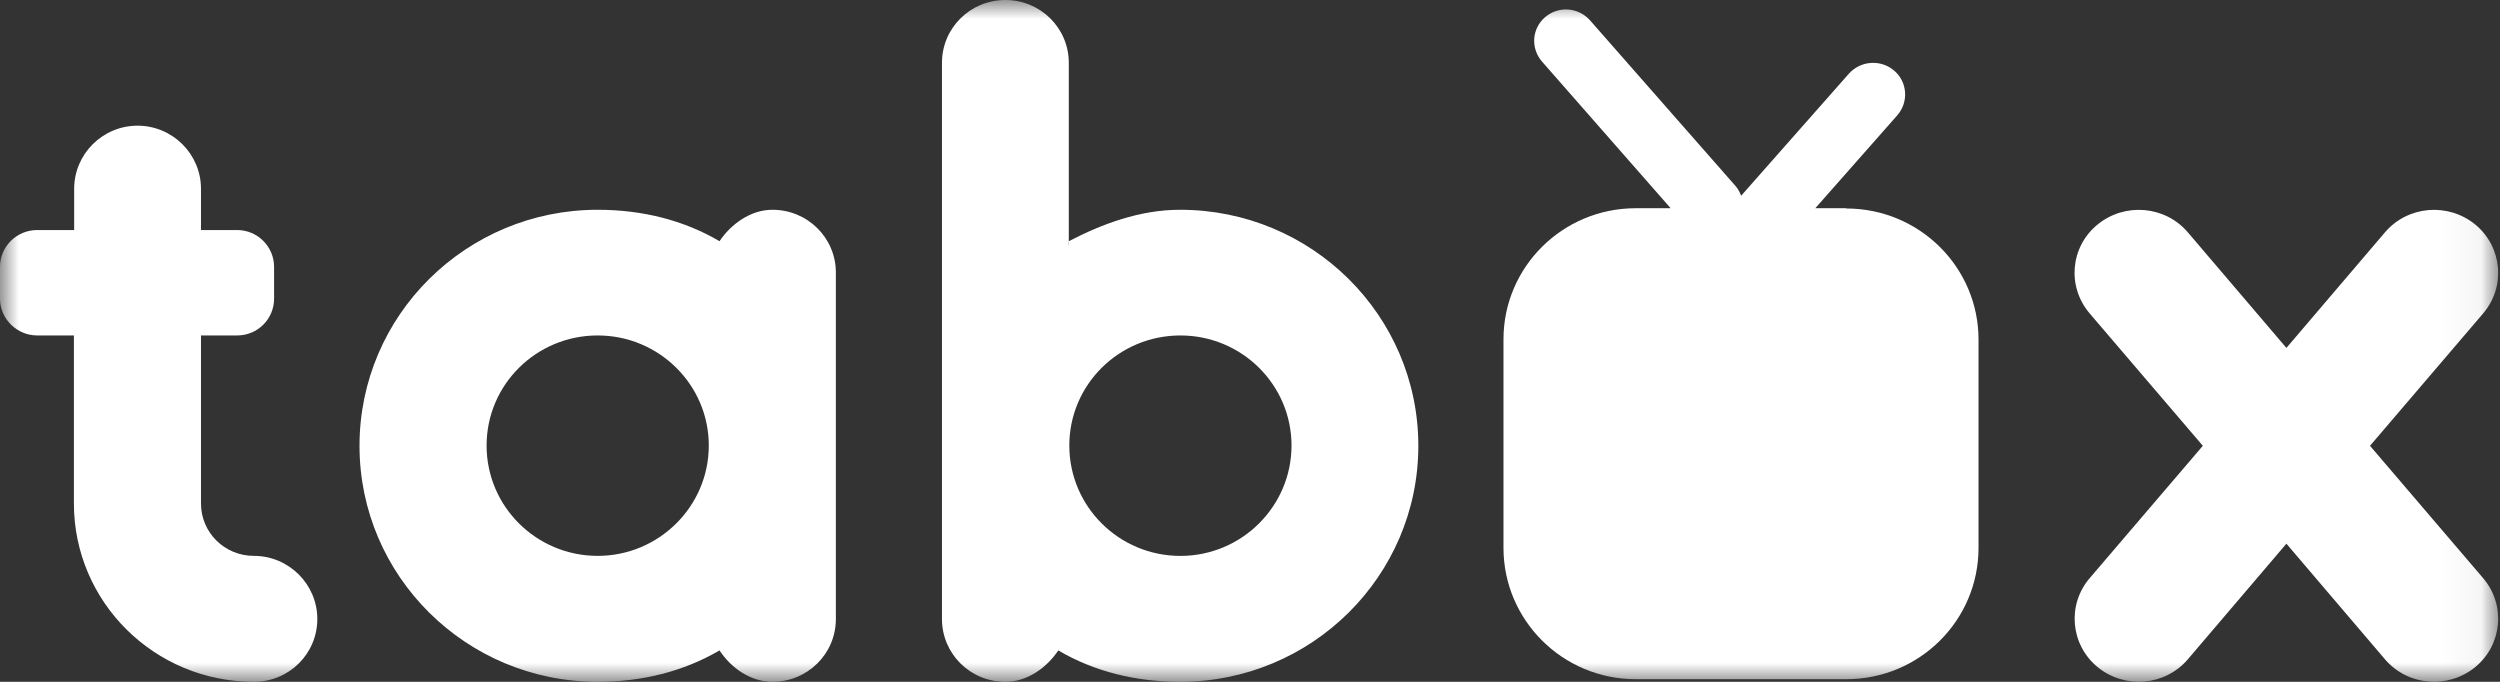 <svg width="66" height="18" viewBox="0 0 66 18" fill="none" xmlns="http://www.w3.org/2000/svg">
<rect x="0" y="0" width="66" height="18" fill="#333333" stroke="none"/>
<g clip-path="url(#clip0_1_6)">
<mask id="mask0_1_6" style="mask-type:luminance" maskUnits="userSpaceOnUse" x="0" y="0" width="66" height="18">
<path d="M65.951 0H0V18H65.951V0Z" fill="white"/>
</mask>
<g mask="url(#mask0_1_6)">
<path d="M6.703 14.675C5.928 14.675 5.306 14.059 5.306 13.291V8.856H6.26C6.8 8.856 7.236 8.424 7.236 7.883V7.046C7.236 6.512 6.8 6.073 6.26 6.073H5.306V4.983C5.306 4.065 4.552 3.318 3.632 3.318C2.712 3.318 1.958 4.065 1.958 4.983V6.073H0.982C0.443 6.073 0 6.505 0 7.046V7.883C0 8.417 0.443 8.856 0.982 8.856H1.951V13.291C1.951 15.889 4.074 18 6.703 18C7.63 18 8.377 17.26 8.377 16.341C8.377 15.423 7.623 14.675 6.703 14.675Z" fill="white"/>
<path d="M15.779 14.675C14.16 14.675 12.846 13.373 12.846 11.762C12.846 10.152 14.16 8.856 15.779 8.856C17.397 8.856 18.712 10.158 18.712 11.762C18.712 13.366 17.397 14.675 15.779 14.675ZM20.392 5.538C19.811 5.538 19.293 5.922 18.995 6.368C18.054 5.813 16.955 5.538 15.779 5.538C12.306 5.538 9.491 8.328 9.491 11.769C9.491 15.21 12.306 18 15.779 18C16.955 18 18.047 17.726 18.995 17.171C19.293 17.623 19.805 18 20.392 18C21.32 18 22.067 17.26 22.067 16.341V7.197C22.067 6.279 21.32 5.538 20.392 5.538Z" fill="white"/>
<path d="M31.163 14.676C29.544 14.676 28.23 13.373 28.23 11.762C28.23 10.152 29.544 8.856 31.163 8.856C32.782 8.856 34.096 10.158 34.096 11.762C34.096 13.366 32.782 14.676 31.163 14.676ZM31.149 5.538C30.091 5.538 29.088 5.915 28.216 6.368C28.216 6.642 28.202 6.388 28.216 6.368C28.216 6.306 28.216 6.217 28.216 6.087V1.659C28.216 0.74 27.469 0 26.542 0C25.615 0 24.868 0.74 24.868 1.659V16.341C24.868 17.26 25.615 18 26.542 18C27.13 18 27.642 17.616 27.939 17.171C28.88 17.726 29.98 18 31.156 18C34.629 18 37.444 15.21 37.444 11.769C37.444 8.328 34.629 5.538 31.156 5.538" fill="white"/>
<path d="M62.568 11.769L65.556 8.273C66.158 7.567 66.061 6.519 65.349 5.929C64.629 5.34 63.564 5.429 62.962 6.135L60.361 9.185L57.76 6.135C57.159 5.429 56.093 5.34 55.374 5.929C54.654 6.519 54.565 7.567 55.166 8.273L58.155 11.769L55.166 15.265C54.565 15.971 54.661 17.02 55.374 17.609C56.093 18.199 57.159 18.11 57.76 17.404L60.361 14.353L62.962 17.404C63.564 18.11 64.629 18.199 65.349 17.609C66.061 17.02 66.158 15.971 65.556 15.265L62.568 11.769Z" fill="white"/>
<path d="M48.74 5.497H47.924L50.089 3.043C50.393 2.694 50.359 2.166 50.006 1.864C49.653 1.563 49.121 1.597 48.809 1.947L45.966 5.168C45.932 5.079 45.89 4.997 45.828 4.922L41.975 0.535C41.67 0.192 41.145 0.151 40.792 0.452C40.439 0.754 40.405 1.275 40.709 1.625L44.105 5.497H43.185C41.255 5.497 39.692 7.046 39.692 8.959V14.463C39.692 16.375 41.255 17.931 43.185 17.931H48.74C50.67 17.931 52.233 16.382 52.233 14.463V8.966C52.233 7.053 50.67 5.504 48.74 5.504" fill="white"/>
</g>
</g>
<defs>
<clipPath id="clip0_1_6">
<rect width="66" height="18" fill="white"/>
</clipPath>
</defs>
</svg>
